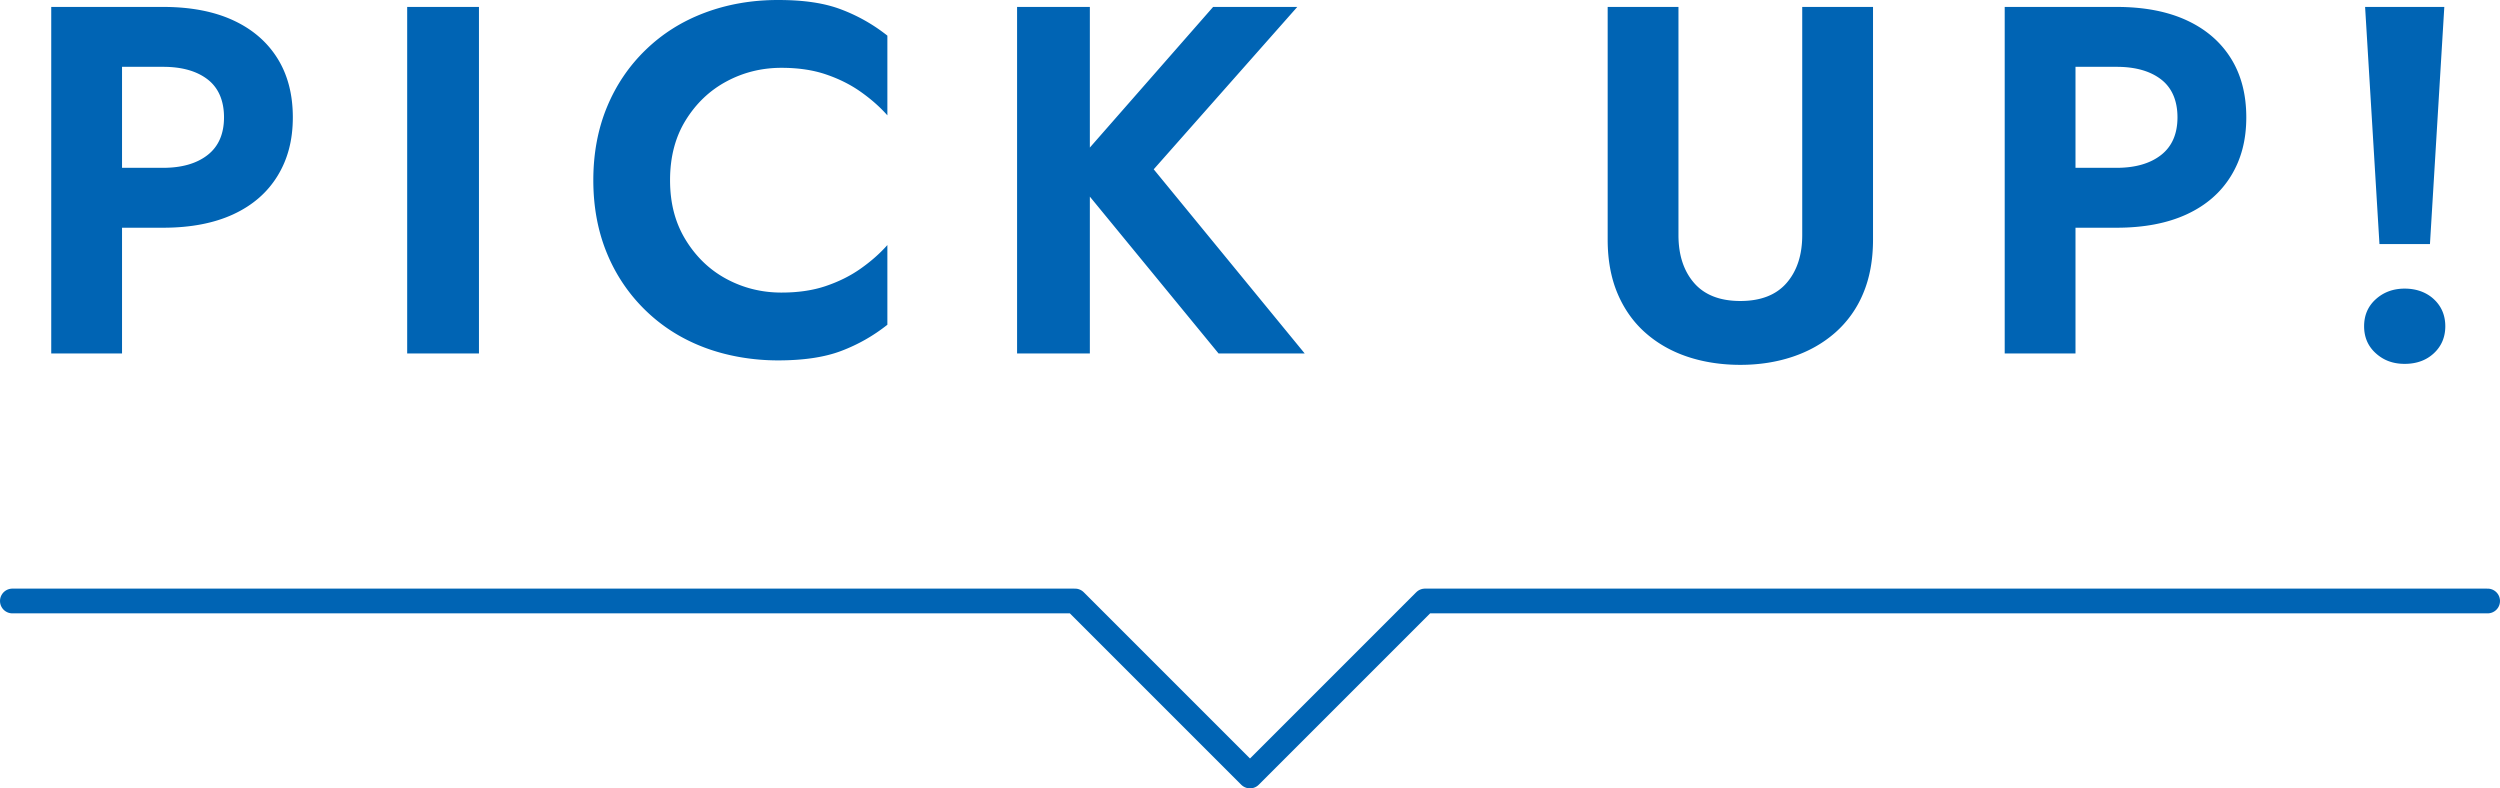 <svg xmlns="http://www.w3.org/2000/svg" data-name="レイヤー 2" viewBox="0 0 202 63.7"><g data-name="text"><path d="M9.86.56v28H4.14v-28zm-2.24 0h5.56c2.21 0 4.1.36 5.66 1.08s2.75 1.75 3.58 3.08 1.24 2.92 1.24 4.76-.41 3.39-1.24 4.74-2.02 2.38-3.58 3.1-3.45 1.08-5.66 1.08H7.62v-4.84h5.56c1.52 0 2.72-.35 3.6-1.04s1.32-1.71 1.32-3.04-.44-2.38-1.32-3.06q-1.32-1.02-3.6-1.02H7.62zm31.08 0v28h-5.8v-28zm16.7 18.82c.84 1.37 1.94 2.43 3.3 3.16s2.84 1.1 4.44 1.1c1.33 0 2.52-.17 3.56-.52s1.98-.81 2.82-1.4 1.57-1.23 2.18-1.92v6.44c-1.15.91-2.39 1.61-3.74 2.12s-3.05.76-5.1.76-4.11-.35-5.94-1.04-3.41-1.69-4.76-3a13.6 13.6 0 0 1-3.12-4.62c-.73-1.77-1.1-3.74-1.1-5.9s.37-4.13 1.1-5.9q1.095-2.655 3.12-4.62c1.35-1.31 2.93-2.31 4.76-3S60.73 0 62.86 0s3.75.25 5.1.76 2.59 1.21 3.74 2.12v6.44c-.61-.69-1.34-1.33-2.18-1.92S67.74 6.35 66.7 6s-2.23-.52-3.56-.52c-1.6 0-3.08.37-4.44 1.1s-2.46 1.78-3.3 3.14-1.26 2.97-1.26 4.84.42 3.45 1.26 4.82M88.06.56v28h-5.88v-28zm16.76 0-11.6 13.12 12.2 14.88h-6.96L86.38 13.84 98.02.56zm30.8 0V19c0 1.6.42 2.89 1.26 3.86s2.09 1.46 3.74 1.46 2.9-.49 3.74-1.46 1.26-2.26 1.26-3.86V.56h5.72v18.8c0 1.65-.27 3.11-.8 4.36a8.6 8.6 0 0 1-2.26 3.16c-.97.85-2.11 1.5-3.42 1.94s-2.72.66-4.24.66-2.97-.22-4.28-.66-2.44-1.09-3.4-1.94-1.71-1.91-2.24-3.16-.8-2.71-.8-4.36V.56zm32.08 0v28h-5.72v-28zm-2.24 0h5.56c2.21 0 4.1.36 5.66 1.08s2.75 1.75 3.58 3.08 1.24 2.92 1.24 4.76-.41 3.39-1.24 4.74-2.02 2.38-3.58 3.1-3.45 1.08-5.66 1.08h-5.56v-4.84h5.56c1.52 0 2.72-.35 3.6-1.04s1.32-1.71 1.32-3.04-.44-2.38-1.32-3.06q-1.32-1.02-3.6-1.02h-5.56zm26.5 23.62c.63-.57 1.41-.86 2.34-.86s1.75.29 2.36.86.92 1.3.92 2.18-.31 1.61-.92 2.18-1.4.86-2.36.86-1.71-.29-2.34-.86-.94-1.3-.94-2.18.31-1.61.94-2.18M197.5.56l-1.16 19.16h-4.08L191.1.56z" style="fill:#0064b4"/><path d="M1 48.56h85.86m28.28 0H201m-85.86 0L101 62.7 86.86 48.56" style="fill:none;stroke:#0064b4;stroke-linecap:round;stroke-linejoin:round;stroke-width:2px"/></g></svg>